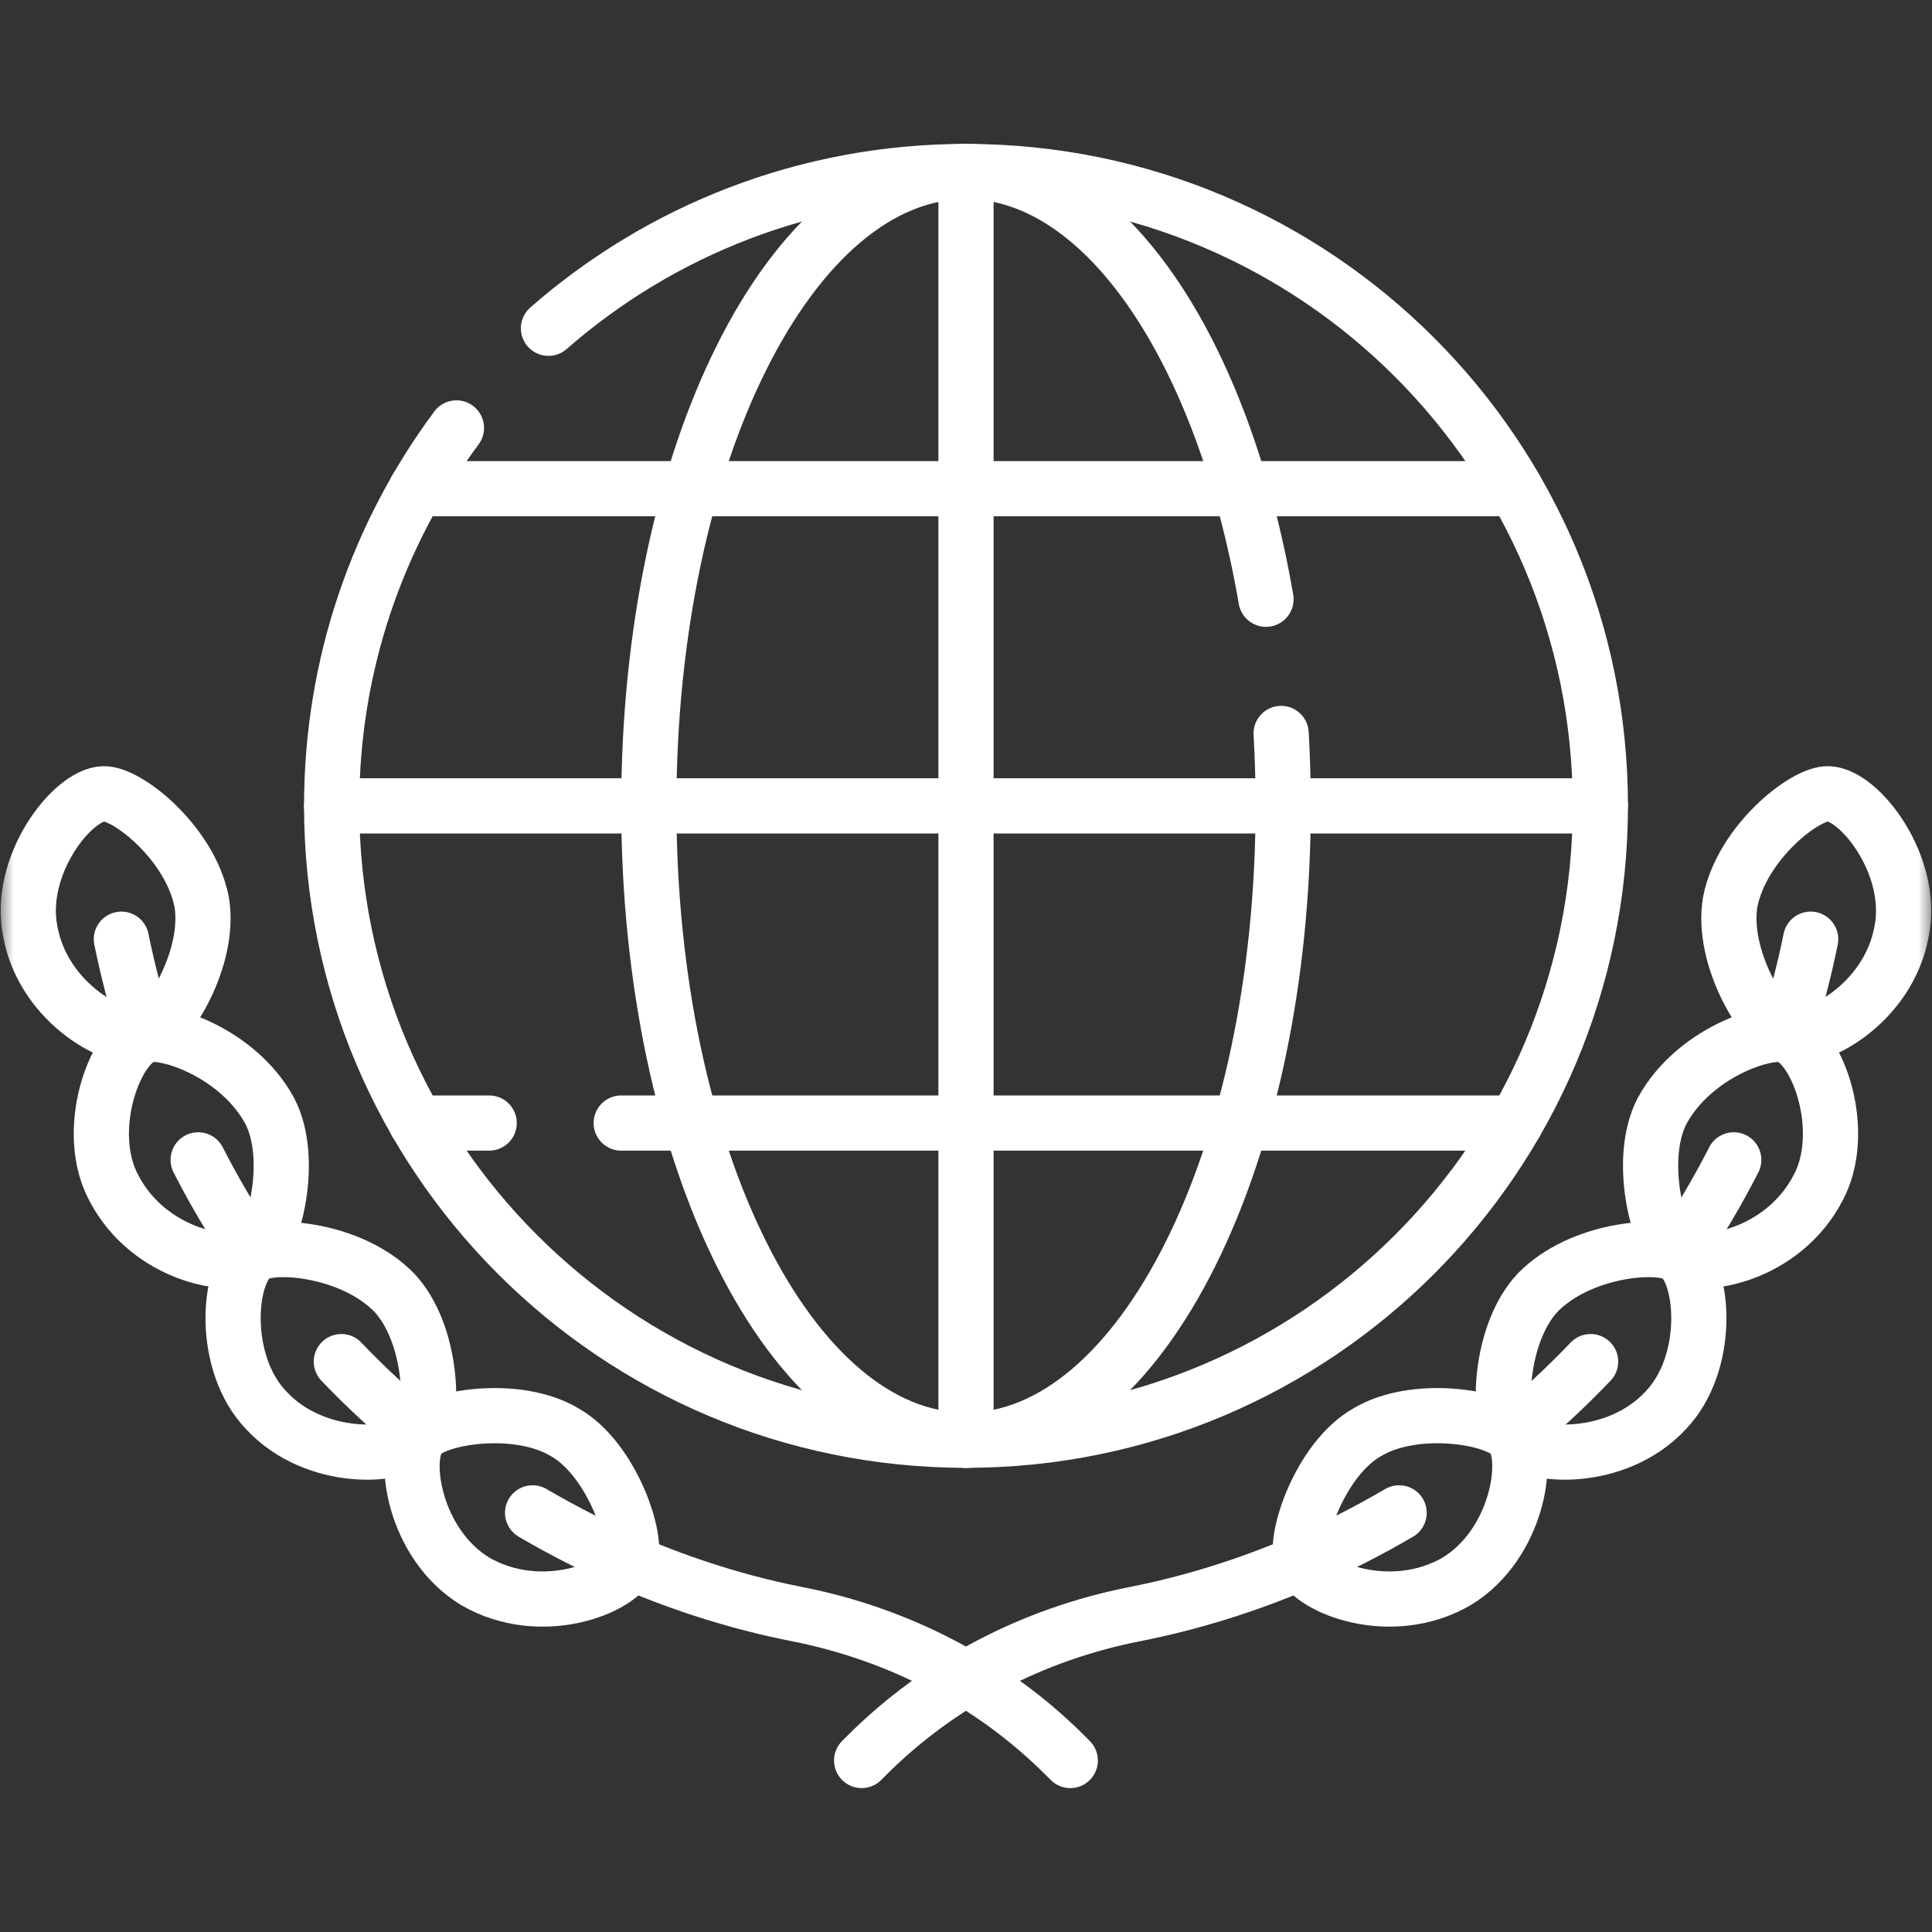 <?xml version="1.0" encoding="UTF-8"?>
<svg xmlns="http://www.w3.org/2000/svg" width="70" height="70" viewBox="0 0 70 70" fill="none">
  <rect x="0" y="0" width="70" height="70" fill="#333333" stroke="none"/>
  <mask id="mask0_8672_315" style="mask-type:luminance" maskUnits="userSpaceOnUse" x="0" y="0" width="70" height="70">
    <path d="M0 7.62939e-06H70V70H0V7.62939e-06Z" fill="white"></path>
  </mask>
  <g mask="url(#mask0_8672_315)">
    <path d="M7.302 32.654C7.665 34.677 6.08 37.251 5.269 37.515C4.308 37.828 1.57 36.405 1.094 33.729C0.626 31.367 2.606 28.794 3.753 28.76C4.613 28.734 6.871 30.534 7.302 32.654Z" stroke="white" stroke-width="2" stroke-miterlimit="10" stroke-linecap="round" stroke-linejoin="round"></path>
    <path d="M9.771 40.246C10.682 41.985 9.933 44.98 9.197 45.485C8.415 46.02 5.41 45.524 4.121 43.035C3.033 41.004 4.122 37.889 5.267 37.515C5.988 37.28 8.628 38.148 9.771 40.246Z" stroke="white" stroke-width="2" stroke-miterlimit="10" stroke-linecap="round" stroke-linejoin="round"></path>
    <path d="M14.29 46.839C15.683 48.335 15.763 51.35 15.209 52.03C14.539 52.85 11.429 53.018 9.65 51.103C8.001 49.386 8.242 46.138 9.197 45.485C9.88 45.018 12.76 45.262 14.29 46.839Z" stroke="white" stroke-width="2" stroke-miterlimit="10" stroke-linecap="round" stroke-linejoin="round"></path>
    <path d="M20.478 51.904C22.151 52.86 23.176 55.773 22.815 56.627C22.433 57.533 19.604 58.674 17.219 57.296C15.018 55.958 14.54 52.845 15.21 52.029C15.787 51.327 18.758 50.856 20.478 51.904Z" stroke="white" stroke-width="2" stroke-miterlimit="10" stroke-linecap="round" stroke-linejoin="round"></path>
    <path d="M22.828 56.598C24.814 57.451 26.853 58.084 28.89 58.485C32.562 59.209 35.953 60.96 38.599 63.607L38.778 63.786" stroke="white" stroke-width="2" stroke-miterlimit="10" stroke-linecap="round" stroke-linejoin="round"></path>
    <path d="M19.297 54.814C20.446 55.488 21.626 56.083 22.825 56.598" stroke="white" stroke-width="2" stroke-miterlimit="10" stroke-linecap="round" stroke-linejoin="round"></path>
    <path d="M12.367 49.334C13.277 50.287 14.238 51.173 15.24 51.992" stroke="white" stroke-width="2" stroke-miterlimit="10" stroke-linecap="round" stroke-linejoin="round"></path>
    <path d="M7.18 42.024C7.785 43.212 8.459 44.342 9.192 45.414" stroke="white" stroke-width="2" stroke-miterlimit="10" stroke-linecap="round" stroke-linejoin="round"></path>
    <path d="M4.398 34.029C4.641 35.222 4.946 36.377 5.307 37.493" stroke="white" stroke-width="2" stroke-miterlimit="10" stroke-linecap="round" stroke-linejoin="round"></path>
    <path d="M62.694 32.654C62.331 34.677 63.916 37.251 64.727 37.515C65.688 37.828 68.426 36.405 68.902 33.729C69.37 31.367 67.39 28.794 66.243 28.76C65.383 28.734 63.125 30.534 62.694 32.654Z" stroke="white" stroke-width="2" stroke-miterlimit="10" stroke-linecap="round" stroke-linejoin="round"></path>
    <path d="M60.224 40.246C59.313 41.985 60.062 44.98 60.799 45.485C61.58 46.02 64.585 45.524 65.875 43.035C66.962 41.004 65.874 37.889 64.728 37.515C64.008 37.28 61.368 38.148 60.224 40.246Z" stroke="white" stroke-width="2" stroke-miterlimit="10" stroke-linecap="round" stroke-linejoin="round"></path>
    <path d="M55.708 46.839C54.315 48.335 54.235 51.35 54.789 52.03C55.459 52.85 58.569 53.018 60.348 51.103C61.997 49.386 61.756 46.138 60.801 45.485C60.119 45.018 57.238 45.262 55.708 46.839Z" stroke="white" stroke-width="2" stroke-miterlimit="10" stroke-linecap="round" stroke-linejoin="round"></path>
    <path d="M49.519 51.904C47.845 52.86 46.821 55.773 47.181 56.627C47.563 57.533 50.393 58.674 52.778 57.296C54.979 55.958 55.456 52.845 54.787 52.029C54.21 51.327 51.239 50.856 49.519 51.904Z" stroke="white" stroke-width="2" stroke-miterlimit="10" stroke-linecap="round" stroke-linejoin="round"></path>
    <path d="M47.169 56.598C45.183 57.451 43.144 58.084 41.106 58.485C37.435 59.209 34.044 60.96 31.398 63.607L31.219 63.786" stroke="white" stroke-width="2" stroke-miterlimit="10" stroke-linecap="round" stroke-linejoin="round"></path>
    <path d="M50.693 54.814C49.544 55.488 48.364 56.083 47.164 56.598" stroke="white" stroke-width="2" stroke-miterlimit="10" stroke-linecap="round" stroke-linejoin="round"></path>
    <path d="M57.631 49.334C56.721 50.287 55.76 51.173 54.758 51.992" stroke="white" stroke-width="2" stroke-miterlimit="10" stroke-linecap="round" stroke-linejoin="round"></path>
    <path d="M62.817 42.024C62.212 43.212 61.538 44.342 60.805 45.414" stroke="white" stroke-width="2" stroke-miterlimit="10" stroke-linecap="round" stroke-linejoin="round"></path>
    <path d="M65.604 34.029C65.361 35.222 65.056 36.377 64.695 37.493" stroke="white" stroke-width="2" stroke-miterlimit="10" stroke-linecap="round" stroke-linejoin="round"></path>
    <path d="M19.872 11.894C23.914 8.357 29.207 6.214 35 6.214C47.694 6.214 57.984 16.504 57.984 29.198C57.984 41.892 47.694 52.182 35 52.182C22.306 52.182 12.016 41.892 12.016 29.198C12.016 24.067 13.697 19.329 16.538 15.505" stroke="white" stroke-width="2" stroke-miterlimit="10" stroke-linecap="round" stroke-linejoin="round"></path>
    <path d="M46.418 26.574C46.467 27.436 46.492 28.311 46.492 29.198C46.492 41.892 41.347 52.182 35 52.182C28.653 52.182 23.508 41.892 23.508 29.198C23.508 16.504 28.653 6.214 35 6.214C40.036 6.214 44.316 12.693 45.869 21.712" stroke="white" stroke-width="2" stroke-miterlimit="10" stroke-linecap="round" stroke-linejoin="round"></path>
    <path d="M12.016 29.198H57.984" stroke="white" stroke-width="2" stroke-miterlimit="10" stroke-linecap="round" stroke-linejoin="round"></path>
    <path d="M15.086 17.706H54.905" stroke="white" stroke-width="2" stroke-miterlimit="10" stroke-linecap="round" stroke-linejoin="round"></path>
    <path d="M22.508 40.69H54.904" stroke="white" stroke-width="2" stroke-miterlimit="10" stroke-linecap="round" stroke-linejoin="round"></path>
    <path d="M15.086 40.69H17.724" stroke="white" stroke-width="2" stroke-miterlimit="10" stroke-linecap="round" stroke-linejoin="round"></path>
    <path d="M35 6.214V52.182" stroke="white" stroke-width="2" stroke-miterlimit="10" stroke-linecap="round" stroke-linejoin="round"></path>
  </g>
</svg>
